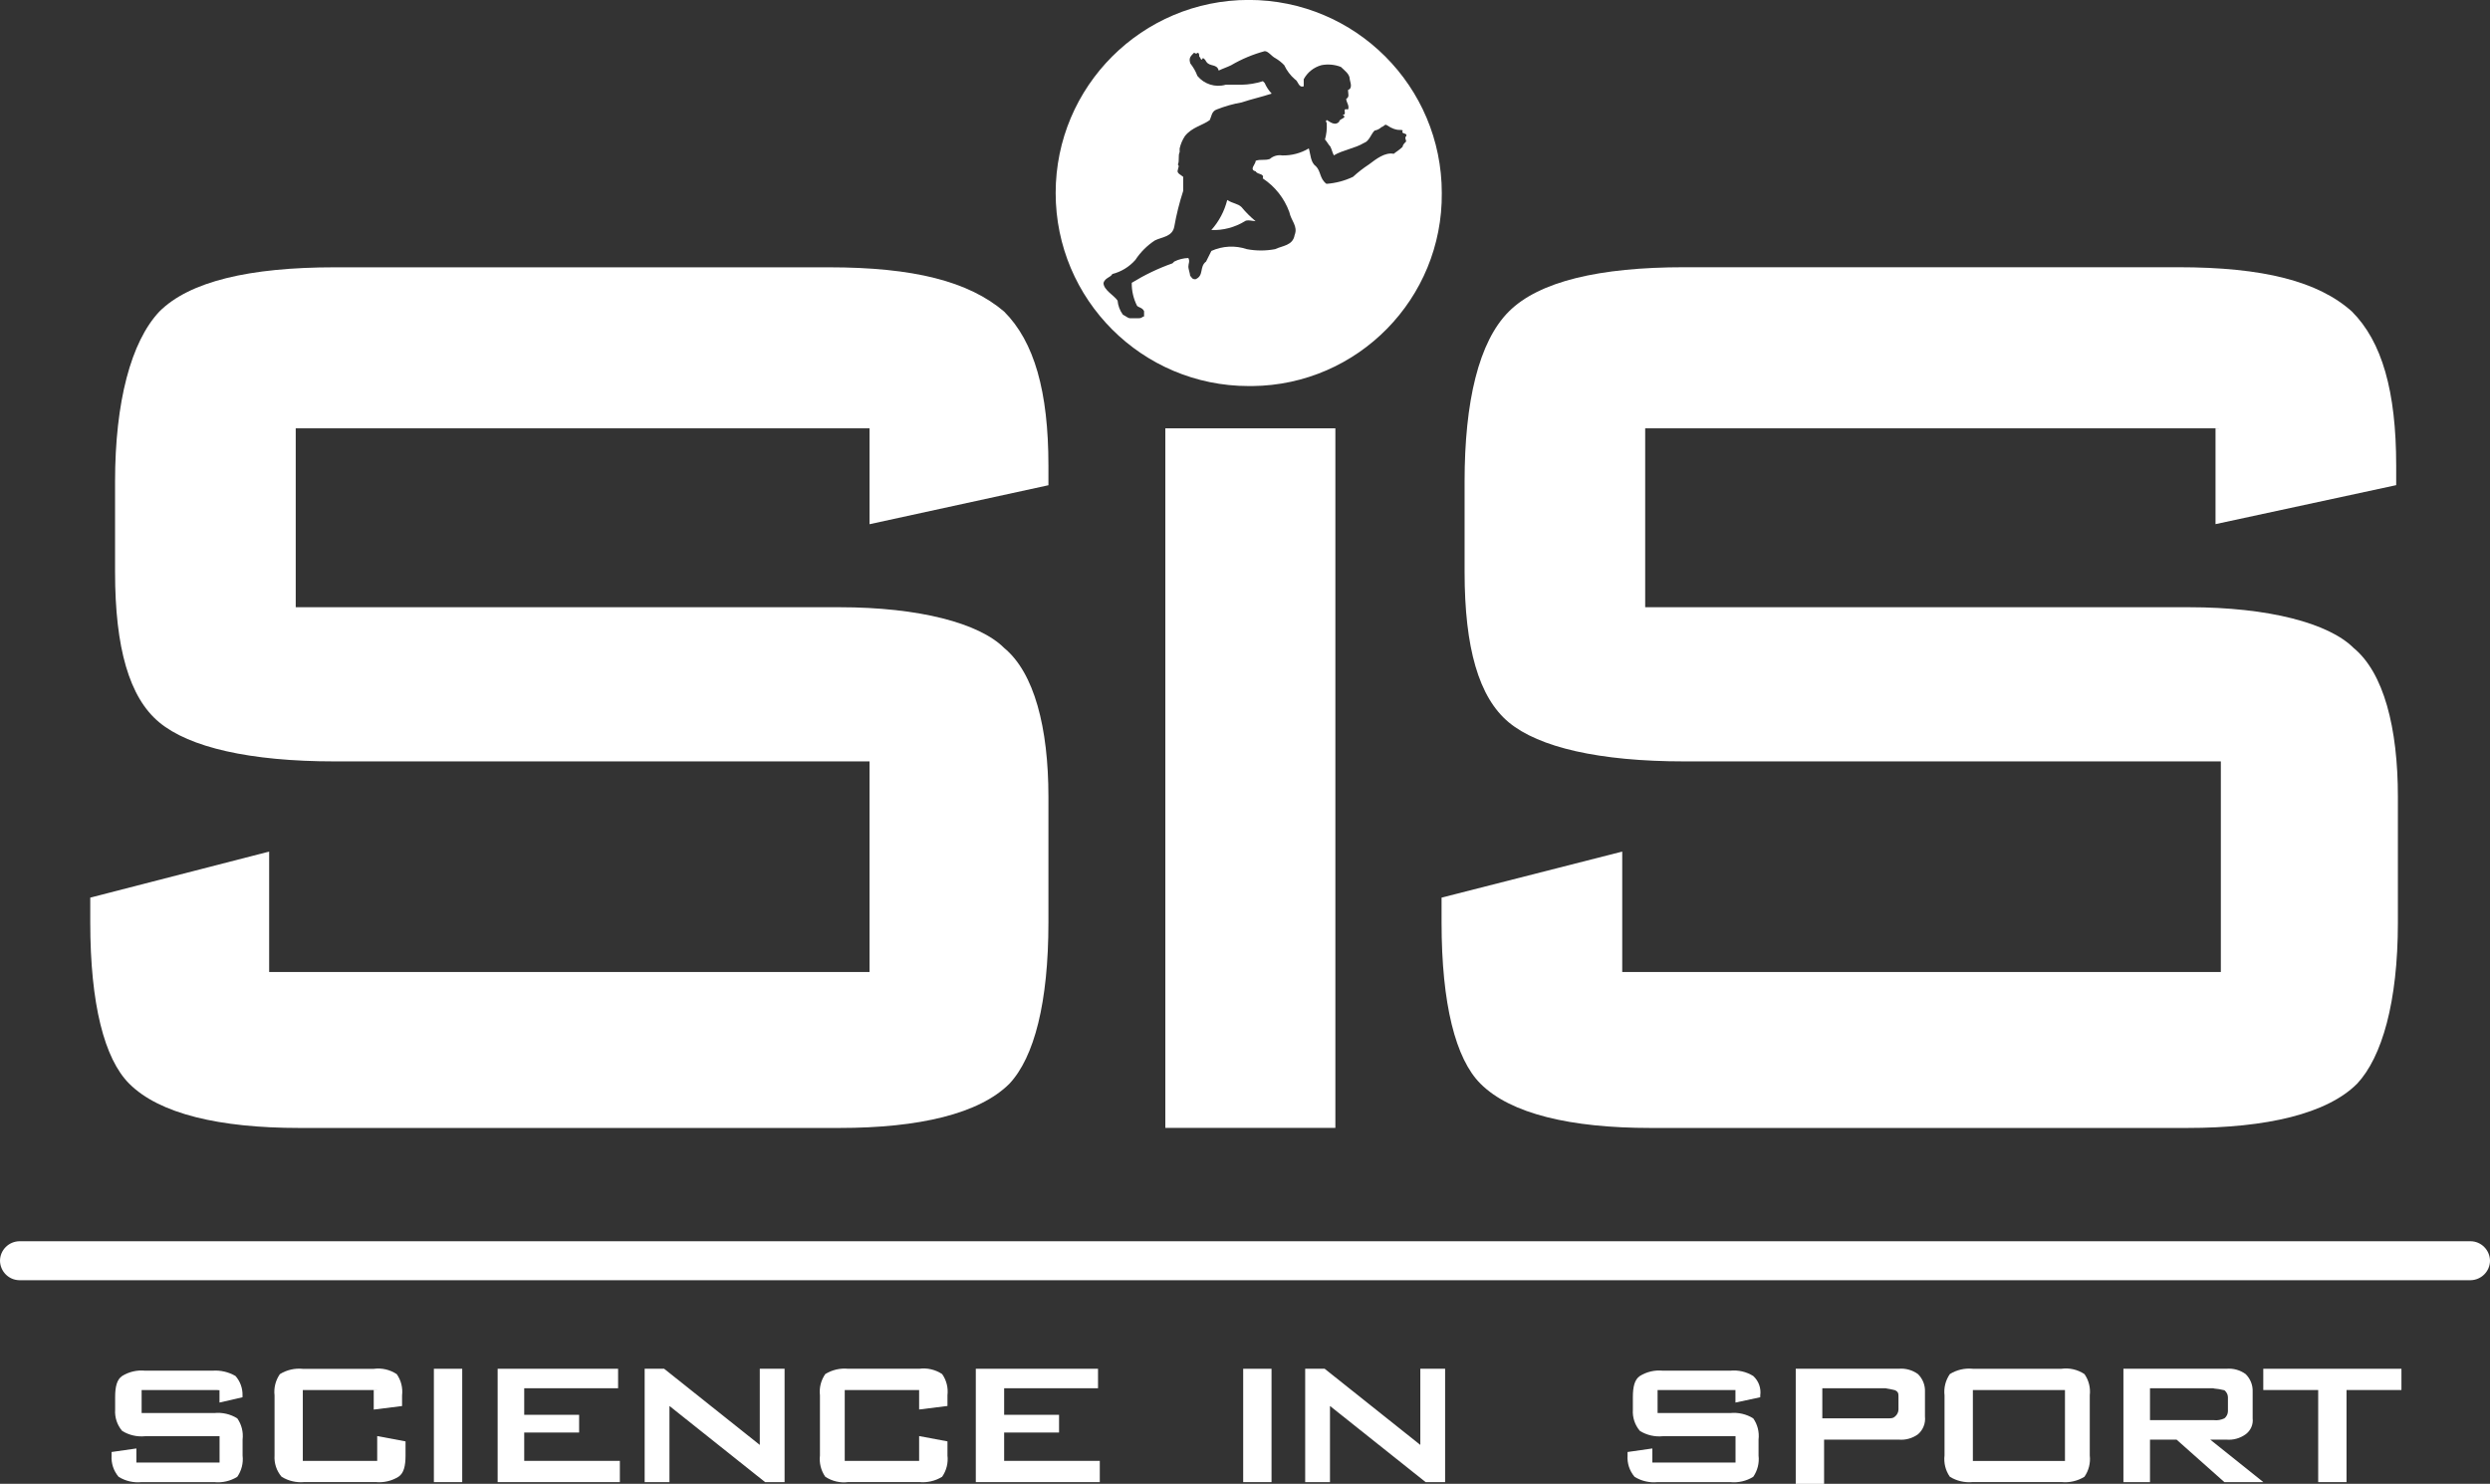 <svg viewBox="0 0 337.39 201.06" height="201.06" width="337.39" xmlns="http://www.w3.org/2000/svg" id="a">
  <rect x="0" y="0" width="337.39" height="201.06" fill="#333333" stroke="none"/>
  <defs>
    <style>
      .v, .w {
        fill: #fff;
      }

      .w {
        fill-rule: evenodd;
      }
    </style>
  </defs>
  <g data-name="SIS Logo" id="b">
    <path d="M190.05,17.73c-.24.48.72.24.48.72-.24.24,0,.48,0,.72-.24.24-.48.48-.48.72-.48.48-.95.72-1.2.95-1.2-.24-2.4.72-3.36,1.44-.76.5-1.49,1.06-2.16,1.68-1.13.54-2.35.86-3.6.95-.95-.72-.72-1.68-1.44-2.4h0c-.72-.48-.72-1.68-.95-2.4-1.09.65-2.34.98-3.6.95-.6-.1-1.22.07-1.68.48-.72.24-1.2,0-1.91.24,0,.48-.95,1.2,0,1.44.24.48,1.2.24.95.95,1.66,1.1,2.92,2.69,3.6,4.56.24,1.2,1.2,1.91.72,3.12-.24,1.44-1.68,1.44-2.64,1.91-1.27.24-2.57.24-3.84,0-1.57-.53-3.29-.44-4.8.24l-.72,1.44c-.95.72-.24,1.91-1.44,2.4-.48,0-.48-.24-.72-.48,0-.24-.24-.95-.24-1.2,0-.48.24-.72,0-1.2-.66.02-1.31.18-1.91.48l-.24.24c-1.93.68-3.78,1.57-5.52,2.64-.02,1.08.23,2.15.72,3.12.24.24.72.24.95.72v.72c-.24,0-.24.24-.72.24h-1.2c-.24,0-.48-.24-.95-.48-.41-.56-.66-1.22-.72-1.91-.48-.72-1.91-1.44-1.91-2.4.24-.72.95-.72,1.2-1.2,1.21-.31,2.29-.97,3.12-1.91.69-1.05,1.59-1.95,2.64-2.64.95-.48,2.4-.48,2.64-1.91.29-1.63.69-3.23,1.2-4.8v-1.91c-.24-.24-.95-.48-.72-.95,0-.24.24-.48,0-.72.24-.48,0-1.2.24-1.68v-.5c.14-.6.38-1.17.72-1.68.95-1.2,2.4-1.44,3.36-2.16.24-.48.24-1.2.95-1.44,1.09-.43,2.21-.75,3.36-.95,1.44-.48,2.64-.72,4.08-1.2-.4-.42-.72-.91-.95-1.44l-.24-.24c-.93.3-1.9.46-2.88.48h-2.16c-1.4.41-2.92-.07-3.84-1.2-.22-.61-.55-1.17-.95-1.68-.24-.72,0-.95.48-1.44.24,0,.24.24.48,0,.24,0,.24.24.24.48.24.24.24.72.48.24.24,0,.48.48.48.48.48.72,1.44.24,1.68,1.2.48-.24,1.2-.48,1.68-.72,1.43-.84,2.96-1.48,4.56-1.91.48,0,.95.72,1.44.95.44.26.85.58,1.2.95.34.73.83,1.38,1.44,1.91.48.24.48,1.2,1.2.95v-.95c.5-.94,1.37-1.63,2.4-1.91.88-.17,1.8-.09,2.64.24.48.48,1.2.95,1.2,1.68,0,.24.48,1.2-.24,1.44,0,.48.24.95-.24,1.2,0,.48.48.95.24,1.44-.95-.24,0,.72-.72.72.72.48-.48.48-.48.95-.48.48-.95.24-1.68-.24-.24.24,0,.24,0,.48.04.73-.04,1.46-.24,2.16.24.24.48.72.72.95.24.48.24.72.48,1.2,1.2-.72,2.88-.95,4.08-1.68.72-.24.95-1.2,1.44-1.68.36-.06.69-.23.95-.48.24,0,.48-.48.72-.24,1.44.95,1.91.48,2.16.72M166.29,27.09c-.38,1.52-1.12,2.92-2.16,4.08,1.6.06,3.19-.36,4.56-1.2.24-.24,1.2,0,1.44,0-.69-.57-1.33-1.21-1.91-1.91-.48-.48-1.2-.48-1.91-.95M169.2,52.31c-14.45,0-26.16-11.71-26.16-26.16,0-14.45,11.71-26.16,26.16-26.16,14.45,0,26.16,11.71,26.16,26.16h0c.13,14.31-11.36,26.02-25.67,26.16-.16,0-.32,0-.48,0" class="w" data-name="Path 1" id="c"></path>
    <path d="M300.67,58.04h-77.75v24.24h73.67c10.8,0,18.96,2.16,22.32,5.52,4.08,3.36,6,10.8,6,20.16v17.04c0,10.8-2.16,18.24-5.52,21.84-4.08,4.08-12.24,6-23.04,6h-72.71c-10.8,0-18.96-1.91-23.04-6-3.37-3.36-5.27-10.8-5.27-21.84v-3.37l24.48-6.24v16.32h81.11v-28.54h-72.71c-11.52,0-19.69-1.91-23.76-5.28-4.07-3.38-6-10.08-6-20.4v-12.24c0-10.8,1.91-18.96,6-23.04s12.25-6,23.76-6h66.95c11.52,0,18.96,1.91,23.52,6,4.08,4.08,6,10.8,6,20.88v2.65l-24.48,5.28v-12.97h.48Z" class="w" data-name="Path 2" id="d"></path>
    <rect height="94.79" width="23.04" y="58.04" x="157.9" class="v" data-name="Rectangle 19" id="e"></rect>
    <path d="M117.82,58.04H40.07v24.24h73.67c10.8,0,18.96,2.16,22.32,5.52,4.08,3.36,6,10.8,6,20.16v17.04c0,10.8-1.91,18.24-5.28,21.84-4.08,4.08-12.24,6-23.04,6H40.55c-10.8,0-18.96-1.91-23.04-6-3.37-3.36-5.28-10.8-5.28-21.84v-3.37l24.24-6.24v16.32h81.35v-28.54H45.35c-11.52,0-19.69-1.91-23.76-5.28s-6-10.08-6-20.39v-12.24c0-10.8,2.16-18.96,6-23.04,4.08-4.09,12.23-6,23.76-6h66.95c11.52,0,18.96,1.91,23.76,6,4.08,4.08,6,10.8,6,20.88v2.65l-24.24,5.28v-12.97Z" class="w" data-name="Path 3" id="f"></path>
    <path d="M2.64,168.19h332.11c1.45.01,2.62,1.19,2.64,2.64h0c-.01,1.45-1.19,2.62-2.64,2.64H2.64c-1.45-.01-2.62-1.19-2.64-2.64h0c.01-1.45,1.19-2.62,2.64-2.64" class="w" data-name="Path 4" id="g"></path>
    <path d="M51.11,188.35h-10.08v9.6h10.08v-3.36l3.84.72v1.91c0,1.44-.24,2.4-.95,2.88-.93.58-2.03.83-3.12.72h-9.61c-1.09.11-2.19-.14-3.12-.72-.68-.8-1.02-1.83-.95-2.88v-8.14c-.12-1.02.14-2.04.72-2.88.93-.58,2.03-.83,3.12-.72h9.6c1.09-.15,2.2.11,3.12.72.59.84.84,1.86.72,2.88v1.44l-3.84.48v-2.64h.47Z" class="w" data-name="Path 5" id="h"></path>
    <rect height="15.36" width="3.84" y="185.47" x="58.79" class="v" data-name="Rectangle 20" id="i"></rect>
    <path d="M67.43,200.83v-15.36h16.32v2.64h-12.72v3.6h7.44v2.4h-7.44v3.84h12.96v2.88h-16.56Z" class="w" data-name="Path 6" id="j"></path>
    <path d="M87.35,200.83v-15.36h2.64l12.96,10.32v-10.32h3.36v15.36h-2.64l-12.96-10.32v10.32h-3.36Z" class="w" data-name="Path 7" id="k"></path>
    <path d="M124.54,188.35h-10.08v9.6h10.08v-3.36l3.84.72v1.91c.12,1.02-.14,2.04-.72,2.88-.93.58-2.03.83-3.12.72h-9.6c-1.09.15-2.2-.11-3.12-.72-.58-.84-.84-1.86-.72-2.88v-8.15c-.12-1.02.14-2.04.72-2.88.93-.58,2.03-.83,3.12-.72h9.6c1.09-.15,2.2.11,3.12.72.59.84.84,1.86.72,2.88v1.44l-3.84.48v-2.64Z" class="w" data-name="Path 8" id="l"></path>
    <path d="M132.22,200.83v-15.36h16.56v2.64h-12.72v3.6h7.44v2.4h-7.44v3.84h12.96v2.88h-16.8Z" class="w" data-name="Path 9" id="m"></path>
    <rect height="15.36" width="3.84" y="185.47" x="168.45" class="v" data-name="Rectangle 21" id="n"></rect>
    <path d="M176.85,200.83v-15.36h2.64l12.96,10.32v-10.32h3.36v15.36h-2.64l-12.96-10.32v10.32h-3.36Z" class="w" data-name="Path 10" id="o"></path>
    <path d="M255.56,188.11h-8.64v4.08h8.64c.72,0,.95,0,1.2-.24.29-.23.47-.58.48-.95v-1.68c0-.48,0-.72-.48-.95-.39-.1-.8-.18-1.2-.24M243.32,200.83v-15.36h13.92c.94-.09,1.88.17,2.64.72.64.63.99,1.5.95,2.4v3.36c.1.91-.26,1.81-.95,2.4-.76.55-1.7.81-2.64.72h-10.08v6h-3.84v-.24Z" class="w" data-name="Path 11" id="p"></path>
    <path d="M263.48,189.07c-.12-1.02.14-2.04.72-2.88.93-.58,2.03-.83,3.12-.72h12c1.09-.15,2.2.11,3.12.72.59.84.84,1.86.72,2.88v8.15c.12,1.02-.14,2.04-.72,2.88-.93.58-2.03.83-3.12.72h-12c-1.09.11-2.19-.14-3.12-.72-.59-.84-.84-1.86-.72-2.88v-8.15ZM267.32,197.96h12.48v-9.61h-12.48v9.61Z" class="w" data-name="Path 12" id="q"></path>
    <path d="M287.72,200.83v-15.36h13.92c.94-.09,1.88.17,2.64.72.64.63.99,1.5.95,2.4v3.6c.1.84-.27,1.66-.95,2.16-.76.55-1.7.81-2.64.72h-2.16l7.2,5.76h-5.28l-6.48-5.76h-3.6v5.76h-3.6ZM299.96,188.11h-8.64v4.32h8.64c.49.06.99-.03,1.44-.24.29-.23.47-.58.48-.95v-1.91c0-.37-.19-.72-.48-.95-.47-.12-.95-.2-1.44-.24" class="w" data-name="Path 13" id="r"></path>
    <path d="M317.95,188.35v12.48h-3.84v-12.48h-7.44v-2.88h18.72v2.88h-7.44Z" class="w" data-name="Path 14" id="s"></path>
    <path d="M29.51,188.35h-10.32v3.12h9.84c1.09-.11,2.19.14,3.12.72.59.84.84,1.86.72,2.88v2.16c.12,1.02-.14,2.04-.72,2.88-.93.58-2.03.83-3.12.72h-9.84c-1.09.11-2.19-.14-3.12-.72-.68-.8-1.02-1.83-.95-2.88v-.48l3.36-.48v1.91h11.27v-3.57h-10.08c-1.09.11-2.19-.14-3.12-.72-.68-.8-1.02-1.83-.95-2.88v-1.68c0-1.44.24-2.4.95-2.88.93-.58,2.03-.83,3.12-.72h9.12c1.09-.08,2.17.17,3.12.72.64.73.98,1.67.95,2.64v.24l-3.12.72v-1.68h-.23Z" class="v" data-name="Path 15" id="t"></path>
    <path d="M235.16,188.35h-10.56v3.12h9.84c1.09-.11,2.19.14,3.12.72.59.84.84,1.86.72,2.88v2.16c.12,1.02-.14,2.04-.72,2.88-.93.58-2.03.83-3.12.72h-9.84c-1.09.11-2.19-.14-3.12-.72-.68-.8-1.02-1.83-.95-2.88v-.48l3.36-.48v1.91h11.27v-3.57h-9.84c-1.09.11-2.19-.14-3.12-.72-.68-.8-1.02-1.83-.95-2.88v-1.68c0-1.44.24-2.4.95-2.88.93-.58,2.03-.83,3.12-.72h9.12c1.09-.11,2.19.14,3.12.72.74.67,1.09,1.66.95,2.64v.24l-3.36.72v-1.69Z" class="v" data-name="Path 16" id="u"></path>
  </g>
</svg>